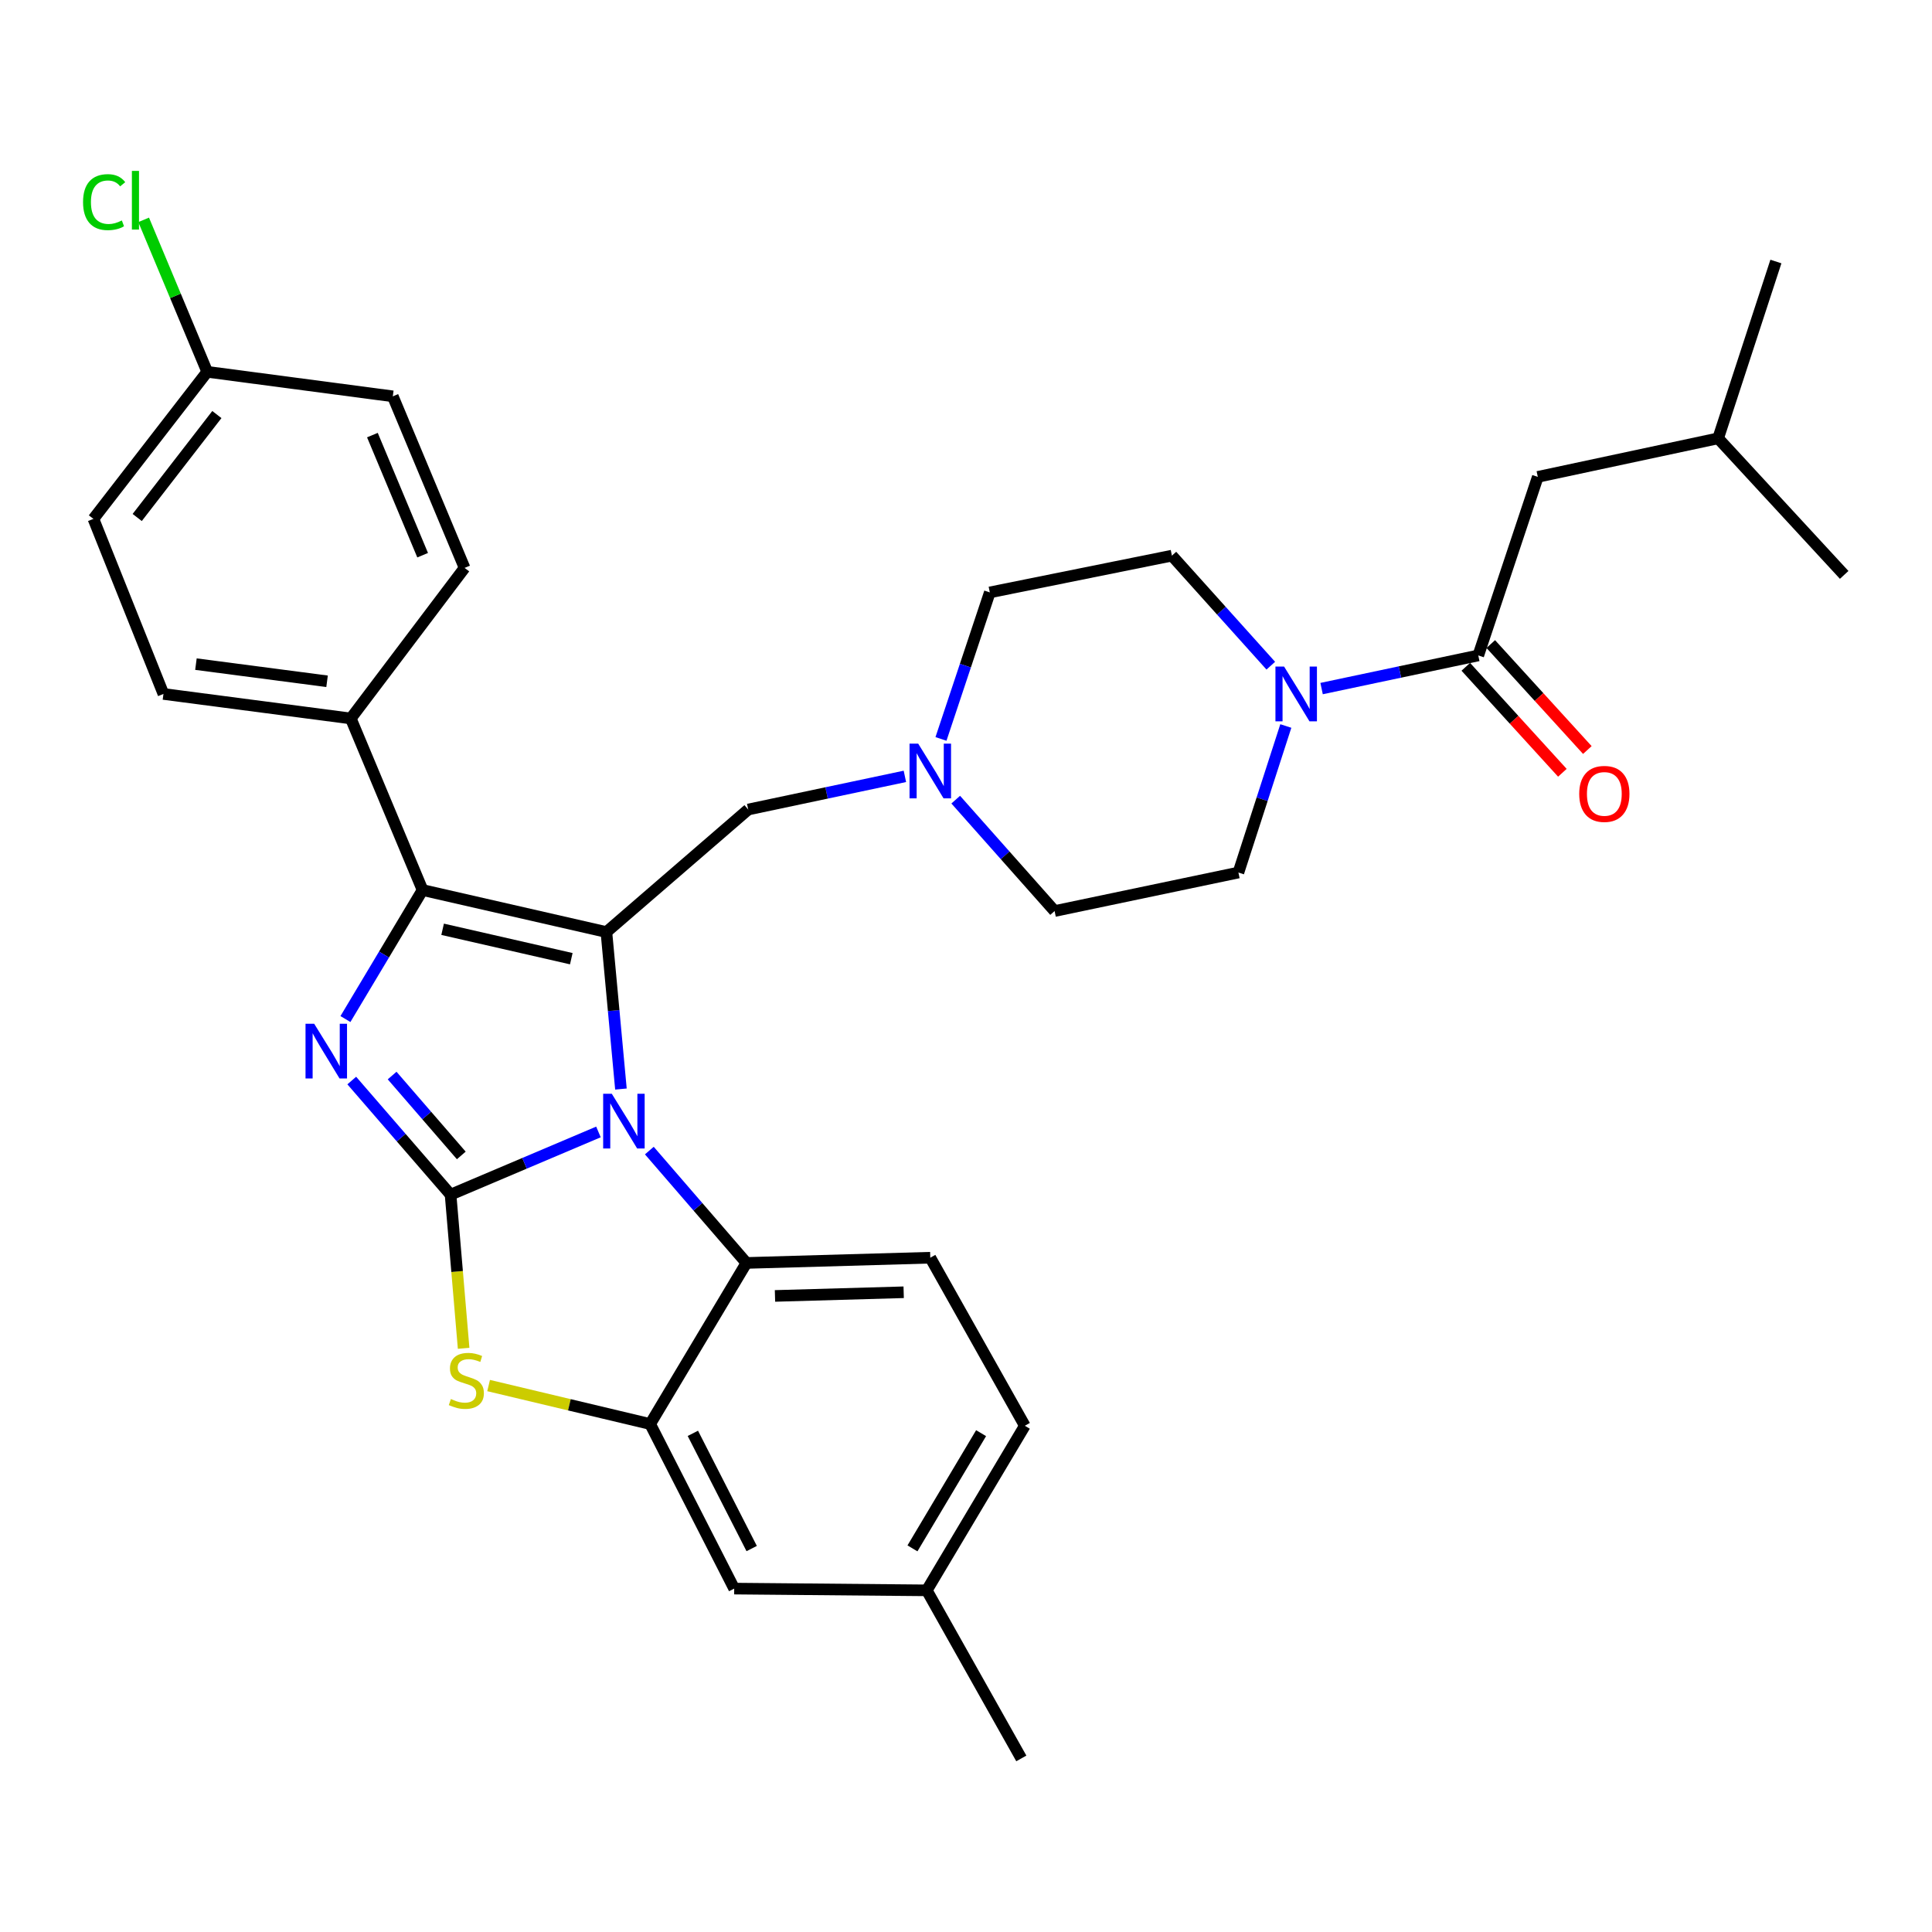 <?xml version='1.0' encoding='iso-8859-1'?>
<svg version='1.1' baseProfile='full'
              xmlns='http://www.w3.org/2000/svg'
                      xmlns:rdkit='http://www.rdkit.org/xml'
                      xmlns:xlink='http://www.w3.org/1999/xlink'
                  xml:space='preserve'
width='1000px' height='1000px' viewBox='0 0 1000 1000'>
<!-- END OF HEADER -->
<rect style='opacity:1.0;fill:#FFFFFF;stroke:none' width='1000' height='1000' x='0' y='0'> </rect>
<path class='bond-0' d='M 758.695,345.142 L 783.688,372.565' style='fill:none;fill-rule:evenodd;stroke:#000000;stroke-width:6px;stroke-linecap:butt;stroke-linejoin:miter;stroke-opacity:1' />
<path class='bond-0' d='M 783.688,372.565 L 808.681,399.988' style='fill:none;fill-rule:evenodd;stroke:#FF0000;stroke-width:6px;stroke-linecap:butt;stroke-linejoin:miter;stroke-opacity:1' />
<path class='bond-0' d='M 771.619,333.363 L 796.612,360.786' style='fill:none;fill-rule:evenodd;stroke:#000000;stroke-width:6px;stroke-linecap:butt;stroke-linejoin:miter;stroke-opacity:1' />
<path class='bond-0' d='M 796.612,360.786 L 821.605,388.209' style='fill:none;fill-rule:evenodd;stroke:#FF0000;stroke-width:6px;stroke-linecap:butt;stroke-linejoin:miter;stroke-opacity:1' />
<path class='bond-1' d='M 765.157,339.252 L 795.962,246.826' style='fill:none;fill-rule:evenodd;stroke:#000000;stroke-width:6px;stroke-linecap:butt;stroke-linejoin:miter;stroke-opacity:1' />
<path class='bond-2' d='M 765.157,339.252 L 724.605,347.829' style='fill:none;fill-rule:evenodd;stroke:#000000;stroke-width:6px;stroke-linecap:butt;stroke-linejoin:miter;stroke-opacity:1' />
<path class='bond-2' d='M 724.605,347.829 L 684.053,356.406' style='fill:none;fill-rule:evenodd;stroke:#0000FF;stroke-width:6px;stroke-linecap:butt;stroke-linejoin:miter;stroke-opacity:1' />
<path class='bond-3' d='M 665.538,375.776 L 653.27,413.699' style='fill:none;fill-rule:evenodd;stroke:#0000FF;stroke-width:6px;stroke-linecap:butt;stroke-linejoin:miter;stroke-opacity:1' />
<path class='bond-3' d='M 653.27,413.699 L 641.003,451.623' style='fill:none;fill-rule:evenodd;stroke:#000000;stroke-width:6px;stroke-linecap:butt;stroke-linejoin:miter;stroke-opacity:1' />
<path class='bond-4' d='M 657.758,344.558 L 632.166,316.079' style='fill:none;fill-rule:evenodd;stroke:#0000FF;stroke-width:6px;stroke-linecap:butt;stroke-linejoin:miter;stroke-opacity:1' />
<path class='bond-4' d='M 632.166,316.079 L 606.574,287.599' style='fill:none;fill-rule:evenodd;stroke:#000000;stroke-width:6px;stroke-linecap:butt;stroke-linejoin:miter;stroke-opacity:1' />
<path class='bond-5' d='M 795.962,246.826 L 889.301,226.882' style='fill:none;fill-rule:evenodd;stroke:#000000;stroke-width:6px;stroke-linecap:butt;stroke-linejoin:miter;stroke-opacity:1' />
<path class='bond-6' d='M 641.003,451.623 L 545.857,471.557' style='fill:none;fill-rule:evenodd;stroke:#000000;stroke-width:6px;stroke-linecap:butt;stroke-linejoin:miter;stroke-opacity:1' />
<path class='bond-7' d='M 606.574,287.599 L 512.321,306.63' style='fill:none;fill-rule:evenodd;stroke:#000000;stroke-width:6px;stroke-linecap:butt;stroke-linejoin:miter;stroke-opacity:1' />
<path class='bond-8' d='M 512.321,306.63 L 499.684,344.55' style='fill:none;fill-rule:evenodd;stroke:#000000;stroke-width:6px;stroke-linecap:butt;stroke-linejoin:miter;stroke-opacity:1' />
<path class='bond-8' d='M 499.684,344.55 L 487.047,382.47' style='fill:none;fill-rule:evenodd;stroke:#0000FF;stroke-width:6px;stroke-linecap:butt;stroke-linejoin:miter;stroke-opacity:1' />
<path class='bond-9' d='M 494.679,413.897 L 520.268,442.727' style='fill:none;fill-rule:evenodd;stroke:#0000FF;stroke-width:6px;stroke-linecap:butt;stroke-linejoin:miter;stroke-opacity:1' />
<path class='bond-9' d='M 520.268,442.727 L 545.857,471.557' style='fill:none;fill-rule:evenodd;stroke:#000000;stroke-width:6px;stroke-linecap:butt;stroke-linejoin:miter;stroke-opacity:1' />
<path class='bond-10' d='M 468.368,401.847 L 427.821,410.424' style='fill:none;fill-rule:evenodd;stroke:#0000FF;stroke-width:6px;stroke-linecap:butt;stroke-linejoin:miter;stroke-opacity:1' />
<path class='bond-10' d='M 427.821,410.424 L 387.273,419.001' style='fill:none;fill-rule:evenodd;stroke:#000000;stroke-width:6px;stroke-linecap:butt;stroke-linejoin:miter;stroke-opacity:1' />
<path class='bond-11' d='M 252.903,717.16 L 294.713,727.115' style='fill:none;fill-rule:evenodd;stroke:#CCCC00;stroke-width:6px;stroke-linecap:butt;stroke-linejoin:miter;stroke-opacity:1' />
<path class='bond-11' d='M 294.713,727.115 L 336.524,737.07' style='fill:none;fill-rule:evenodd;stroke:#000000;stroke-width:6px;stroke-linecap:butt;stroke-linejoin:miter;stroke-opacity:1' />
<path class='bond-12' d='M 239.973,697.886 L 236.595,658.121' style='fill:none;fill-rule:evenodd;stroke:#CCCC00;stroke-width:6px;stroke-linecap:butt;stroke-linejoin:miter;stroke-opacity:1' />
<path class='bond-12' d='M 236.595,658.121 L 233.217,618.356' style='fill:none;fill-rule:evenodd;stroke:#000000;stroke-width:6px;stroke-linecap:butt;stroke-linejoin:miter;stroke-opacity:1' />
<path class='bond-13' d='M 336.524,737.07 L 380.017,822.259' style='fill:none;fill-rule:evenodd;stroke:#000000;stroke-width:6px;stroke-linecap:butt;stroke-linejoin:miter;stroke-opacity:1' />
<path class='bond-13' d='M 358.622,741.897 L 389.067,801.529' style='fill:none;fill-rule:evenodd;stroke:#000000;stroke-width:6px;stroke-linecap:butt;stroke-linejoin:miter;stroke-opacity:1' />
<path class='bond-14' d='M 336.524,737.07 L 386.36,653.699' style='fill:none;fill-rule:evenodd;stroke:#000000;stroke-width:6px;stroke-linecap:butt;stroke-linejoin:miter;stroke-opacity:1' />
<path class='bond-15' d='M 386.36,653.699 L 481.516,650.988' style='fill:none;fill-rule:evenodd;stroke:#000000;stroke-width:6px;stroke-linecap:butt;stroke-linejoin:miter;stroke-opacity:1' />
<path class='bond-15' d='M 401.131,670.772 L 467.74,668.874' style='fill:none;fill-rule:evenodd;stroke:#000000;stroke-width:6px;stroke-linecap:butt;stroke-linejoin:miter;stroke-opacity:1' />
<path class='bond-16' d='M 386.36,653.699 L 361.229,624.618' style='fill:none;fill-rule:evenodd;stroke:#000000;stroke-width:6px;stroke-linecap:butt;stroke-linejoin:miter;stroke-opacity:1' />
<path class='bond-16' d='M 361.229,624.618 L 336.098,595.538' style='fill:none;fill-rule:evenodd;stroke:#0000FF;stroke-width:6px;stroke-linecap:butt;stroke-linejoin:miter;stroke-opacity:1' />
<path class='bond-17' d='M 233.217,618.356 L 271.487,602.125' style='fill:none;fill-rule:evenodd;stroke:#000000;stroke-width:6px;stroke-linecap:butt;stroke-linejoin:miter;stroke-opacity:1' />
<path class='bond-17' d='M 271.487,602.125 L 309.756,585.893' style='fill:none;fill-rule:evenodd;stroke:#0000FF;stroke-width:6px;stroke-linecap:butt;stroke-linejoin:miter;stroke-opacity:1' />
<path class='bond-18' d='M 233.217,618.356 L 207.646,588.823' style='fill:none;fill-rule:evenodd;stroke:#000000;stroke-width:6px;stroke-linecap:butt;stroke-linejoin:miter;stroke-opacity:1' />
<path class='bond-18' d='M 207.646,588.823 L 182.074,559.29' style='fill:none;fill-rule:evenodd;stroke:#0000FF;stroke-width:6px;stroke-linecap:butt;stroke-linejoin:miter;stroke-opacity:1' />
<path class='bond-18' d='M 238.765,598.05 L 220.865,577.377' style='fill:none;fill-rule:evenodd;stroke:#000000;stroke-width:6px;stroke-linecap:butt;stroke-linejoin:miter;stroke-opacity:1' />
<path class='bond-18' d='M 220.865,577.377 L 202.965,556.704' style='fill:none;fill-rule:evenodd;stroke:#0000FF;stroke-width:6px;stroke-linecap:butt;stroke-linejoin:miter;stroke-opacity:1' />
<path class='bond-19' d='M 321.394,563.687 L 317.631,523.057' style='fill:none;fill-rule:evenodd;stroke:#0000FF;stroke-width:6px;stroke-linecap:butt;stroke-linejoin:miter;stroke-opacity:1' />
<path class='bond-19' d='M 317.631,523.057 L 313.869,482.428' style='fill:none;fill-rule:evenodd;stroke:#000000;stroke-width:6px;stroke-linecap:butt;stroke-linejoin:miter;stroke-opacity:1' />
<path class='bond-20' d='M 313.869,482.428 L 218.723,460.686' style='fill:none;fill-rule:evenodd;stroke:#000000;stroke-width:6px;stroke-linecap:butt;stroke-linejoin:miter;stroke-opacity:1' />
<path class='bond-20' d='M 295.702,496.214 L 229.099,480.995' style='fill:none;fill-rule:evenodd;stroke:#000000;stroke-width:6px;stroke-linecap:butt;stroke-linejoin:miter;stroke-opacity:1' />
<path class='bond-21' d='M 313.869,482.428 L 387.273,419.001' style='fill:none;fill-rule:evenodd;stroke:#000000;stroke-width:6px;stroke-linecap:butt;stroke-linejoin:miter;stroke-opacity:1' />
<path class='bond-22' d='M 218.723,460.686 L 198.759,494.073' style='fill:none;fill-rule:evenodd;stroke:#000000;stroke-width:6px;stroke-linecap:butt;stroke-linejoin:miter;stroke-opacity:1' />
<path class='bond-22' d='M 198.759,494.073 L 178.796,527.46' style='fill:none;fill-rule:evenodd;stroke:#0000FF;stroke-width:6px;stroke-linecap:butt;stroke-linejoin:miter;stroke-opacity:1' />
<path class='bond-23' d='M 218.723,460.686 L 181.564,371.874' style='fill:none;fill-rule:evenodd;stroke:#000000;stroke-width:6px;stroke-linecap:butt;stroke-linejoin:miter;stroke-opacity:1' />
<path class='bond-24' d='M 181.564,371.874 L 84.601,359.187' style='fill:none;fill-rule:evenodd;stroke:#000000;stroke-width:6px;stroke-linecap:butt;stroke-linejoin:miter;stroke-opacity:1' />
<path class='bond-24' d='M 169.288,352.633 L 101.415,343.751' style='fill:none;fill-rule:evenodd;stroke:#000000;stroke-width:6px;stroke-linecap:butt;stroke-linejoin:miter;stroke-opacity:1' />
<path class='bond-25' d='M 181.564,371.874 L 240.464,293.943' style='fill:none;fill-rule:evenodd;stroke:#000000;stroke-width:6px;stroke-linecap:butt;stroke-linejoin:miter;stroke-opacity:1' />
<path class='bond-26' d='M 84.601,359.187 L 48.356,268.568' style='fill:none;fill-rule:evenodd;stroke:#000000;stroke-width:6px;stroke-linecap:butt;stroke-linejoin:miter;stroke-opacity:1' />
<path class='bond-27' d='M 240.464,293.943 L 203.315,205.141' style='fill:none;fill-rule:evenodd;stroke:#000000;stroke-width:6px;stroke-linecap:butt;stroke-linejoin:miter;stroke-opacity:1' />
<path class='bond-27' d='M 218.76,287.371 L 192.756,225.209' style='fill:none;fill-rule:evenodd;stroke:#000000;stroke-width:6px;stroke-linecap:butt;stroke-linejoin:miter;stroke-opacity:1' />
<path class='bond-28' d='M 481.516,650.988 L 530.449,737.974' style='fill:none;fill-rule:evenodd;stroke:#000000;stroke-width:6px;stroke-linecap:butt;stroke-linejoin:miter;stroke-opacity:1' />
<path class='bond-29' d='M 380.017,822.259 L 479.699,823.162' style='fill:none;fill-rule:evenodd;stroke:#000000;stroke-width:6px;stroke-linecap:butt;stroke-linejoin:miter;stroke-opacity:1' />
<path class='bond-30' d='M 479.699,823.162 L 530.449,737.974' style='fill:none;fill-rule:evenodd;stroke:#000000;stroke-width:6px;stroke-linecap:butt;stroke-linejoin:miter;stroke-opacity:1' />
<path class='bond-30' d='M 472.289,801.435 L 507.814,741.803' style='fill:none;fill-rule:evenodd;stroke:#000000;stroke-width:6px;stroke-linecap:butt;stroke-linejoin:miter;stroke-opacity:1' />
<path class='bond-31' d='M 479.699,823.162 L 528.632,910.158' style='fill:none;fill-rule:evenodd;stroke:#000000;stroke-width:6px;stroke-linecap:butt;stroke-linejoin:miter;stroke-opacity:1' />
<path class='bond-32' d='M 107.256,192.453 L 203.315,205.141' style='fill:none;fill-rule:evenodd;stroke:#000000;stroke-width:6px;stroke-linecap:butt;stroke-linejoin:miter;stroke-opacity:1' />
<path class='bond-33' d='M 107.256,192.453 L 90.805,153.123' style='fill:none;fill-rule:evenodd;stroke:#000000;stroke-width:6px;stroke-linecap:butt;stroke-linejoin:miter;stroke-opacity:1' />
<path class='bond-33' d='M 90.805,153.123 L 74.354,113.794' style='fill:none;fill-rule:evenodd;stroke:#00CC00;stroke-width:6px;stroke-linecap:butt;stroke-linejoin:miter;stroke-opacity:1' />
<path class='bond-34' d='M 107.256,192.453 L 48.356,268.568' style='fill:none;fill-rule:evenodd;stroke:#000000;stroke-width:6px;stroke-linecap:butt;stroke-linejoin:miter;stroke-opacity:1' />
<path class='bond-34' d='M 112.25,214.572 L 71.02,267.852' style='fill:none;fill-rule:evenodd;stroke:#000000;stroke-width:6px;stroke-linecap:butt;stroke-linejoin:miter;stroke-opacity:1' />
<path class='bond-35' d='M 889.301,226.882 L 919.203,135.36' style='fill:none;fill-rule:evenodd;stroke:#000000;stroke-width:6px;stroke-linecap:butt;stroke-linejoin:miter;stroke-opacity:1' />
<path class='bond-36' d='M 889.301,226.882 L 954.545,297.566' style='fill:none;fill-rule:evenodd;stroke:#000000;stroke-width:6px;stroke-linecap:butt;stroke-linejoin:miter;stroke-opacity:1' />
<path  class='atom-1' d='M 664.645 345.027
L 673.925 360.027
Q 674.845 361.507, 676.325 364.187
Q 677.805 366.867, 677.885 367.027
L 677.885 345.027
L 681.645 345.027
L 681.645 373.347
L 677.765 373.347
L 667.805 356.947
Q 666.645 355.027, 665.405 352.827
Q 664.205 350.627, 663.845 349.947
L 663.845 373.347
L 660.165 373.347
L 660.165 345.027
L 664.645 345.027
' fill='#0000FF'/>
<path  class='atom-2' d='M 817.401 410.92
Q 817.401 404.12, 820.761 400.32
Q 824.121 396.52, 830.401 396.52
Q 836.681 396.52, 840.041 400.32
Q 843.401 404.12, 843.401 410.92
Q 843.401 417.8, 840.001 421.72
Q 836.601 425.6, 830.401 425.6
Q 824.161 425.6, 820.761 421.72
Q 817.401 417.84, 817.401 410.92
M 830.401 422.4
Q 834.721 422.4, 837.041 419.52
Q 839.401 416.6, 839.401 410.92
Q 839.401 405.36, 837.041 402.56
Q 834.721 399.72, 830.401 399.72
Q 826.081 399.72, 823.721 402.52
Q 821.401 405.32, 821.401 410.92
Q 821.401 416.64, 823.721 419.52
Q 826.081 422.4, 830.401 422.4
' fill='#FF0000'/>
<path  class='atom-7' d='M 475.256 384.906
L 484.536 399.906
Q 485.456 401.386, 486.936 404.066
Q 488.416 406.746, 488.496 406.906
L 488.496 384.906
L 492.256 384.906
L 492.256 413.226
L 488.376 413.226
L 478.416 396.826
Q 477.256 394.906, 476.016 392.706
Q 474.816 390.506, 474.456 389.826
L 474.456 413.226
L 470.776 413.226
L 470.776 384.906
L 475.256 384.906
' fill='#0000FF'/>
<path  class='atom-9' d='M 233.378 724.136
Q 233.698 724.256, 235.018 724.816
Q 236.338 725.376, 237.778 725.736
Q 239.258 726.056, 240.698 726.056
Q 243.378 726.056, 244.938 724.776
Q 246.498 723.456, 246.498 721.176
Q 246.498 719.616, 245.698 718.656
Q 244.938 717.696, 243.738 717.176
Q 242.538 716.656, 240.538 716.056
Q 238.018 715.296, 236.498 714.576
Q 235.018 713.856, 233.938 712.336
Q 232.898 710.816, 232.898 708.256
Q 232.898 704.696, 235.298 702.496
Q 237.738 700.296, 242.538 700.296
Q 245.818 700.296, 249.538 701.856
L 248.618 704.936
Q 245.218 703.536, 242.658 703.536
Q 239.898 703.536, 238.378 704.696
Q 236.858 705.816, 236.898 707.776
Q 236.898 709.296, 237.658 710.216
Q 238.458 711.136, 239.578 711.656
Q 240.738 712.176, 242.658 712.776
Q 245.218 713.576, 246.738 714.376
Q 248.258 715.176, 249.338 716.816
Q 250.458 718.416, 250.458 721.176
Q 250.458 725.096, 247.818 727.216
Q 245.218 729.296, 240.858 729.296
Q 238.338 729.296, 236.418 728.736
Q 234.538 728.216, 232.298 727.296
L 233.378 724.136
' fill='#CCCC00'/>
<path  class='atom-13' d='M 316.673 566.144
L 325.953 581.144
Q 326.873 582.624, 328.353 585.304
Q 329.833 587.984, 329.913 588.144
L 329.913 566.144
L 333.673 566.144
L 333.673 594.464
L 329.793 594.464
L 319.833 578.064
Q 318.673 576.144, 317.433 573.944
Q 316.233 571.744, 315.873 571.064
L 315.873 594.464
L 312.193 594.464
L 312.193 566.144
L 316.673 566.144
' fill='#0000FF'/>
<path  class='atom-16' d='M 162.617 529.889
L 171.897 544.889
Q 172.817 546.369, 174.297 549.049
Q 175.777 551.729, 175.857 551.889
L 175.857 529.889
L 179.617 529.889
L 179.617 558.209
L 175.737 558.209
L 165.777 541.809
Q 164.617 539.889, 163.377 537.689
Q 162.177 535.489, 161.817 534.809
L 161.817 558.209
L 158.137 558.209
L 158.137 529.889
L 162.617 529.889
' fill='#0000FF'/>
<path  class='atom-29' d='M 42.987 104.621
Q 42.987 97.581, 46.267 93.901
Q 49.587 90.181, 55.867 90.181
Q 61.707 90.181, 64.827 94.301
L 62.187 96.461
Q 59.907 93.461, 55.867 93.461
Q 51.587 93.461, 49.307 96.341
Q 47.067 99.181, 47.067 104.621
Q 47.067 110.221, 49.387 113.101
Q 51.747 115.981, 56.307 115.981
Q 59.427 115.981, 63.067 114.101
L 64.187 117.101
Q 62.707 118.061, 60.467 118.621
Q 58.227 119.181, 55.747 119.181
Q 49.587 119.181, 46.267 115.421
Q 42.987 111.661, 42.987 104.621
' fill='#00CC00'/>
<path  class='atom-29' d='M 68.267 88.461
L 71.947 88.461
L 71.947 118.821
L 68.267 118.821
L 68.267 88.461
' fill='#00CC00'/>
</svg>
